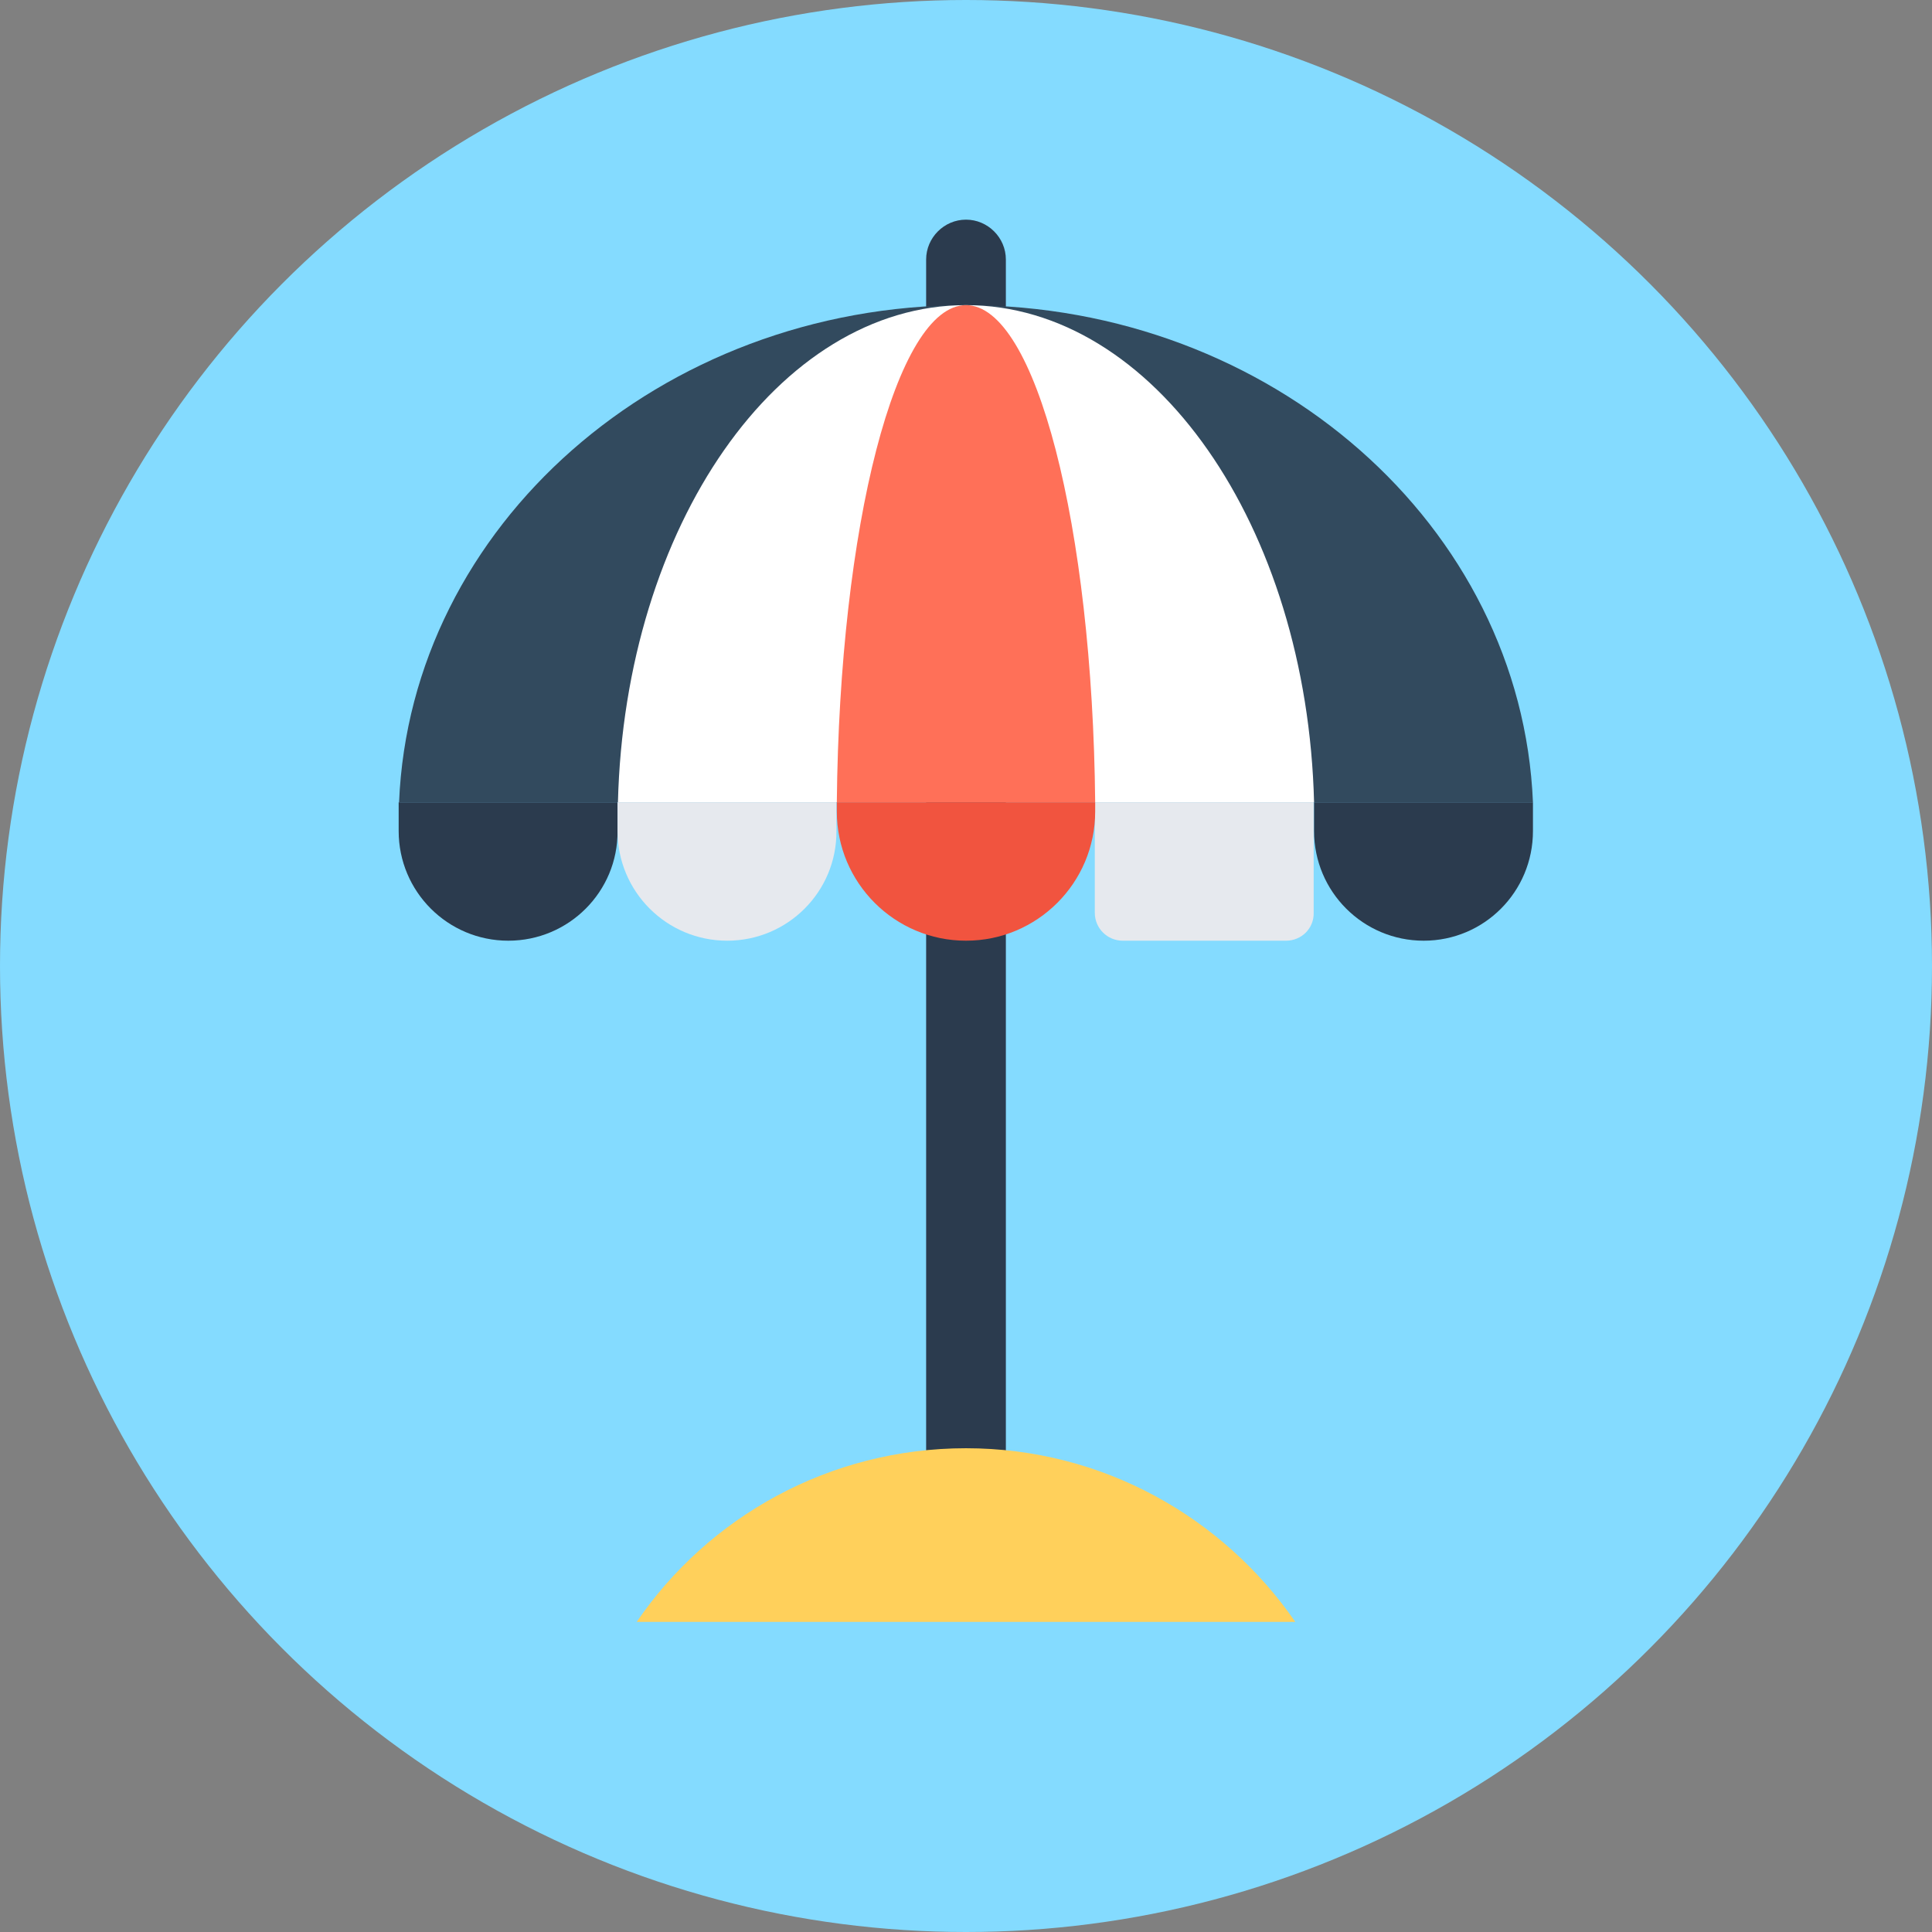 <?xml version="1.0" encoding="iso-8859-1"?>
<!-- Generator: Adobe Illustrator 19.0.0, SVG Export Plug-In . SVG Version: 6.00 Build 0)  -->
<svg version="1.1" id="Layer_1" xmlns="http://www.w3.org/2000/svg" xmlns:xlink="http://www.w3.org/1999/xlink" x="0px" y="0px"
	 viewBox="0 0 504 504" style="enable-background:new 0 0 504 504;" xml:space="preserve">
<rect x="0" y="0" width="504" height="504" fill="#808080" stroke="none"/>
<circle style="fill:#84DBFF;" cx="252" cy="252" r="252"/>
<path style="fill:#2B3B4E;" d="M252,57.3c-5.7,0-10.4,4.7-10.4,10.4v341.4c0,5.7,4.7,10.4,10.4,10.4c5.7,0,10.4-4.7,10.4-10.4V67.7
	C262.4,62,257.7,57.3,252,57.3z"/>
<path style="fill:#324A5E;" d="M399.9,209.3c-3-72.1-68.1-129.7-147.9-129.7s-144.9,57.6-147.9,129.7L399.9,209.3L399.9,209.3z"/>
<path style="fill:#FFFFFF;" d="M342.8,209.3C341,137.2,301,79.6,252,79.6s-89,57.6-90.8,129.7L342.8,209.3L342.8,209.3z"/>
<path style="fill:#FF7058;" d="M285.7,209.3C285,137.2,270.2,79.6,252,79.6s-33,57.6-33.7,129.7L285.7,209.3L285.7,209.3z"/>
<g>
	<path style="fill:#2B3B4E;" d="M132.6,245.4L132.6,245.4c-15.8,0-28.6-12.8-28.6-28.6v-7.5h57.1v7.5
		C161.2,232.6,148.4,245.4,132.6,245.4z"/>
	<path style="fill:#2B3B4E;" d="M371.4,245.4L371.4,245.4c-15.8,0-28.6-12.8-28.6-28.6v-7.5h57.1v7.5
		C399.9,232.6,387.2,245.4,371.4,245.4z"/>
</g>
<g>
	<path style="fill:#E6E9EE;" d="M189.7,245.4L189.7,245.4c-15.8,0-28.6-12.8-28.6-28.6v-7.5h57.1v7.5
		C218.3,232.6,205.5,245.4,189.7,245.4z"/>
	<path style="fill:#E6E9EE;" d="M335.5,245.4h-42.6c-4,0-7.3-3.2-7.3-7.3v-28.8h57.1v28.8C342.8,242.2,339.5,245.4,335.5,245.4z"/>
</g>
<path style="fill:#F1543F;" d="M252,245.4L252,245.4c-18.6,0-33.7-15.1-33.7-33.7v-2.4h67.4v2.4C285.7,230.3,270.6,245.4,252,245.4z
	"/>
<path style="fill:#FFD05B;" d="M337.9,423.1c-18.8-27.3-50.3-45.3-85.9-45.3s-67.2,17.9-85.9,45.3H337.9z"/>
<g>
</g>
<g>
</g>
<g>
</g>
<g>
</g>
<g>
</g>
<g>
</g>
<g>
</g>
<g>
</g>
<g>
</g>
<g>
</g>
<g>
</g>
<g>
</g>
<g>
</g>
<g>
</g>
<g>
</g>
</svg>

